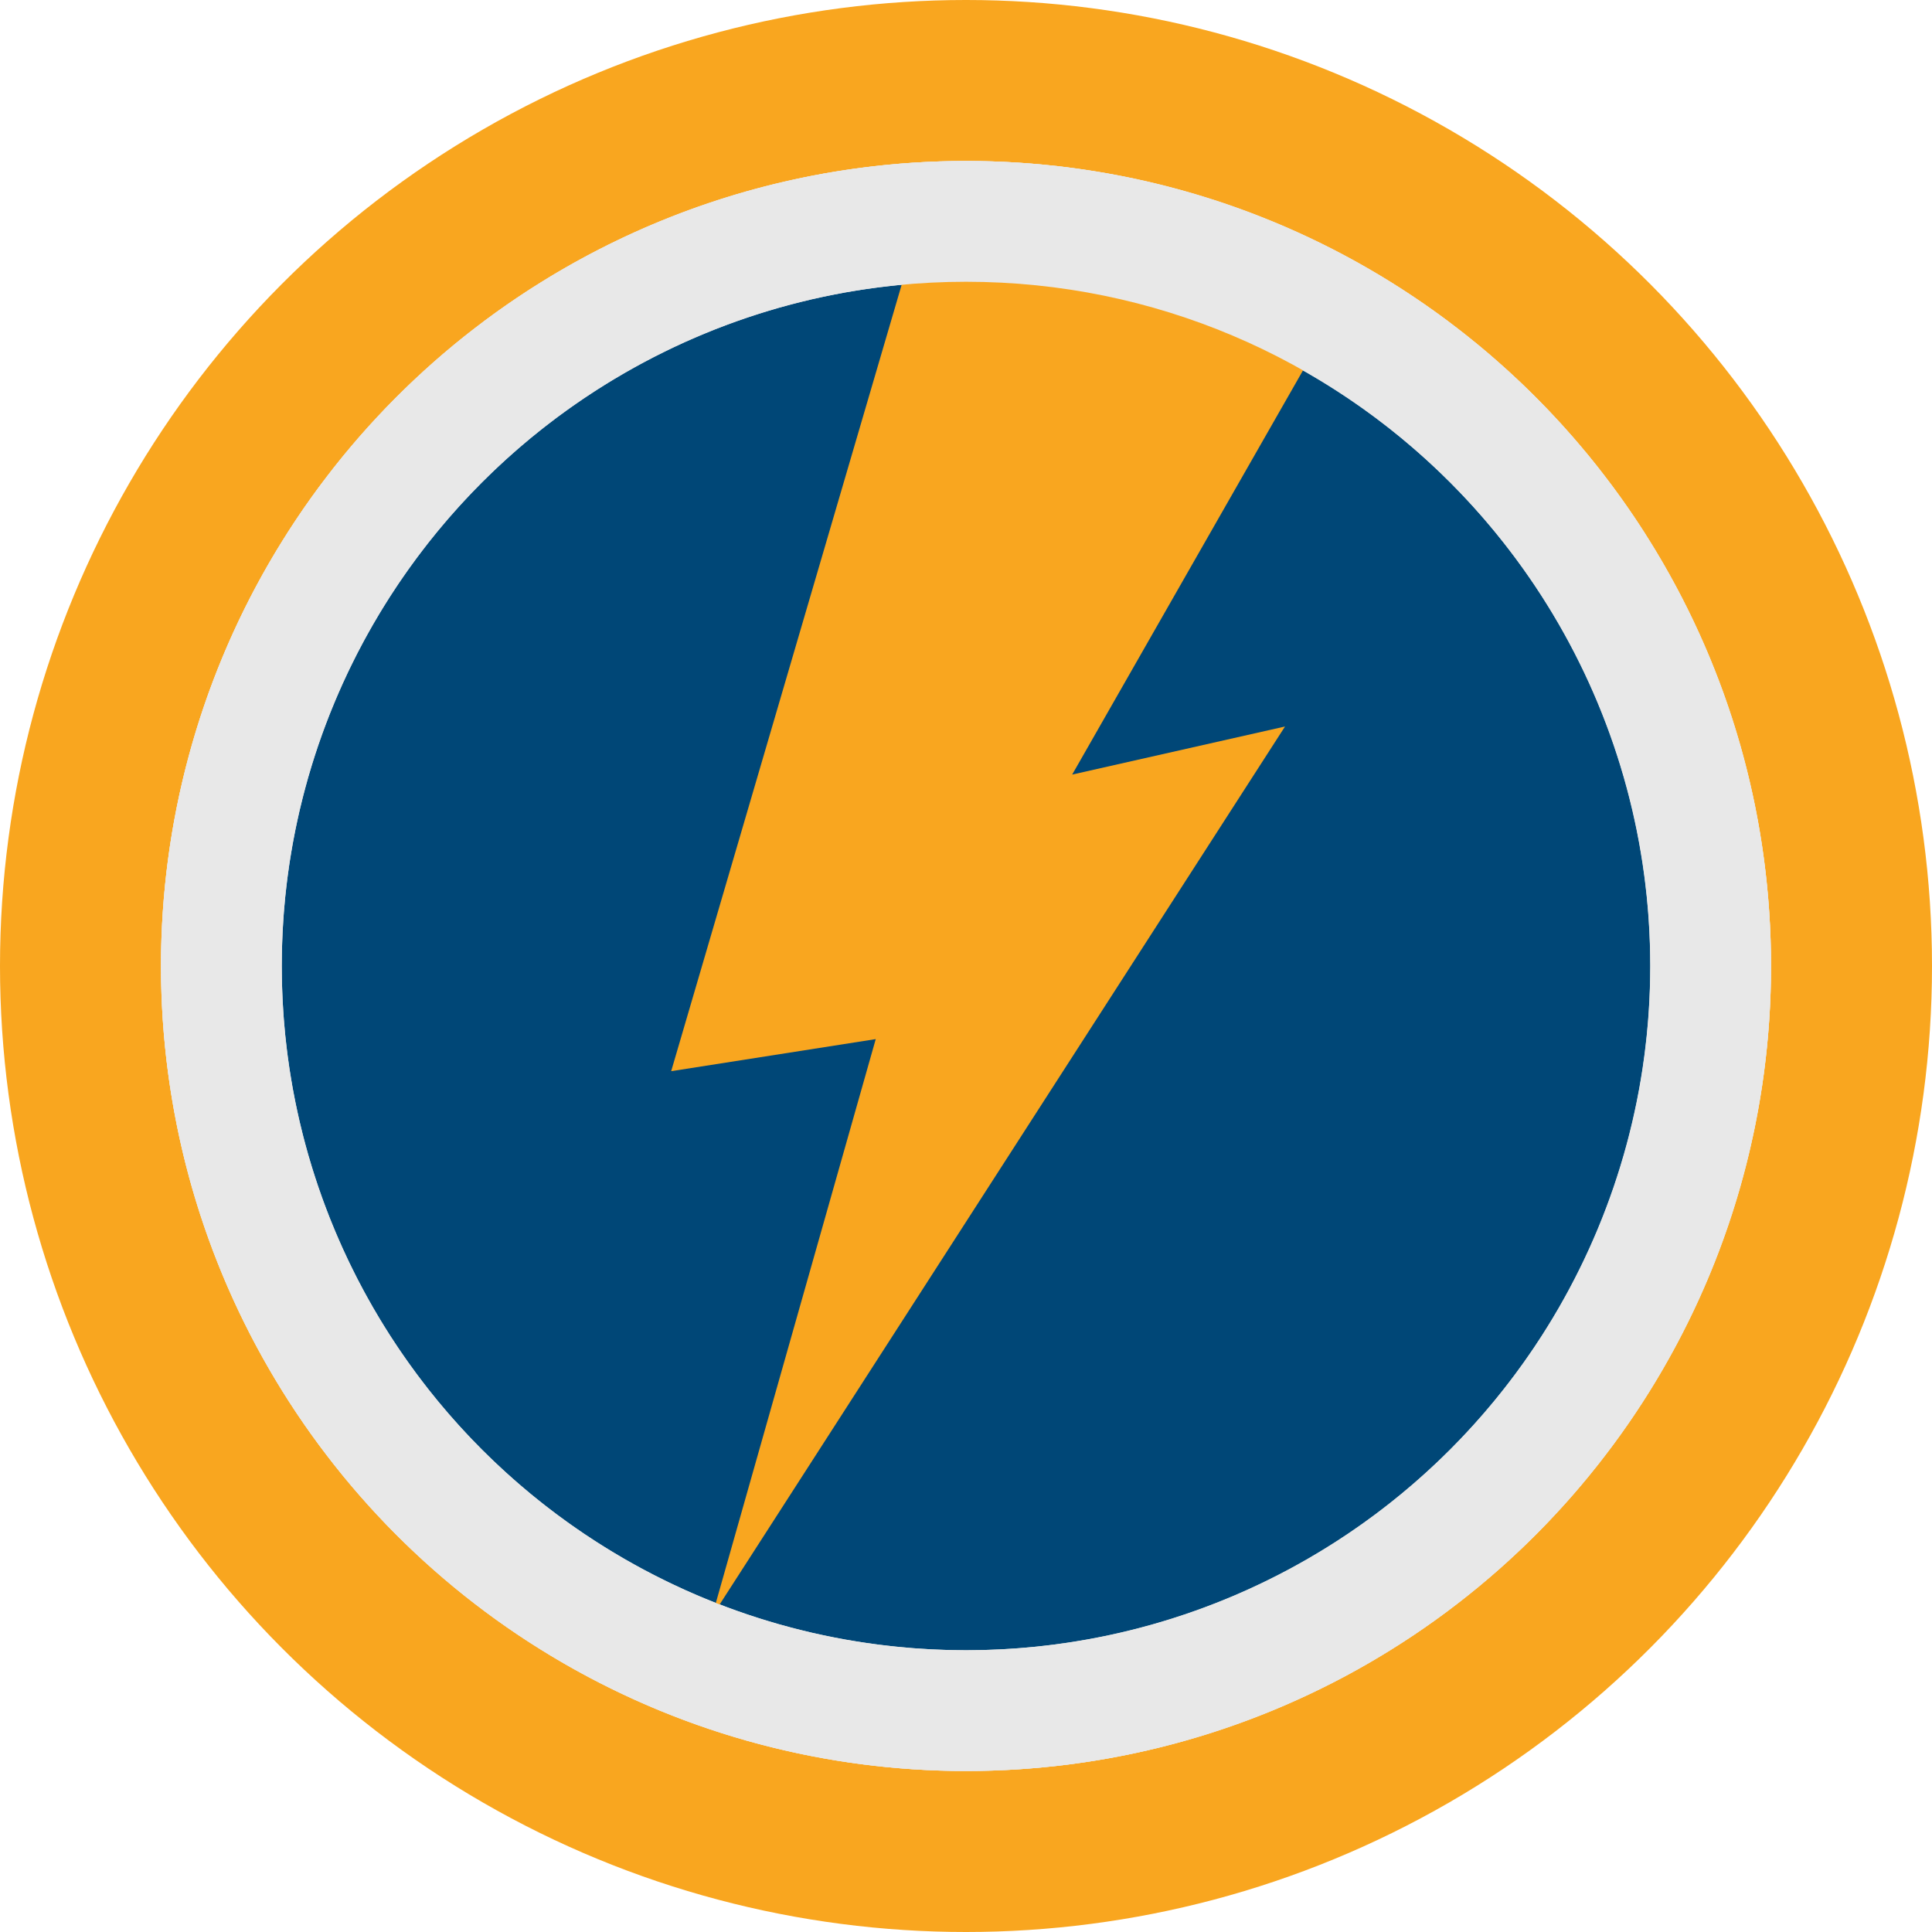 <svg width="25" height="25" viewBox="0 0 25 25" fill="none" xmlns="http://www.w3.org/2000/svg">
<circle cx="12.5" cy="12.5" r="12.5" fill="#F9A61F"/>
<circle cx="12.5" cy="12.5" r="10.417" fill="#E8E8E8"/>
<circle cx="12.5" cy="12.5" r="10.417" fill="#E8E8E8"/>
<circle cx="12.5" cy="12.5" r="8.854" fill="#004777"/>
<path d="M17.369 3.903L13.874 10.023L16.628 9.401L9.214 20.914L11.332 13.446L8.685 13.861L11.968 2.659L14.721 3.281L17.369 3.903Z" fill="#F9A61F"/>
<path fill-rule="evenodd" clip-rule="evenodd" d="M12.501 22.916C18.254 22.916 22.917 18.253 22.917 12.5C22.917 6.747 18.254 2.083 12.501 2.083C6.748 2.083 2.084 6.747 2.084 12.5C2.084 18.253 6.748 22.916 12.501 22.916ZM12.501 21.354C17.391 21.354 21.355 17.39 21.355 12.5C21.355 7.61 17.391 3.646 12.501 3.646C7.611 3.646 3.646 7.61 3.646 12.5C3.646 17.39 7.611 21.354 12.501 21.354Z" fill="#E8E8E8"/>
</svg>
